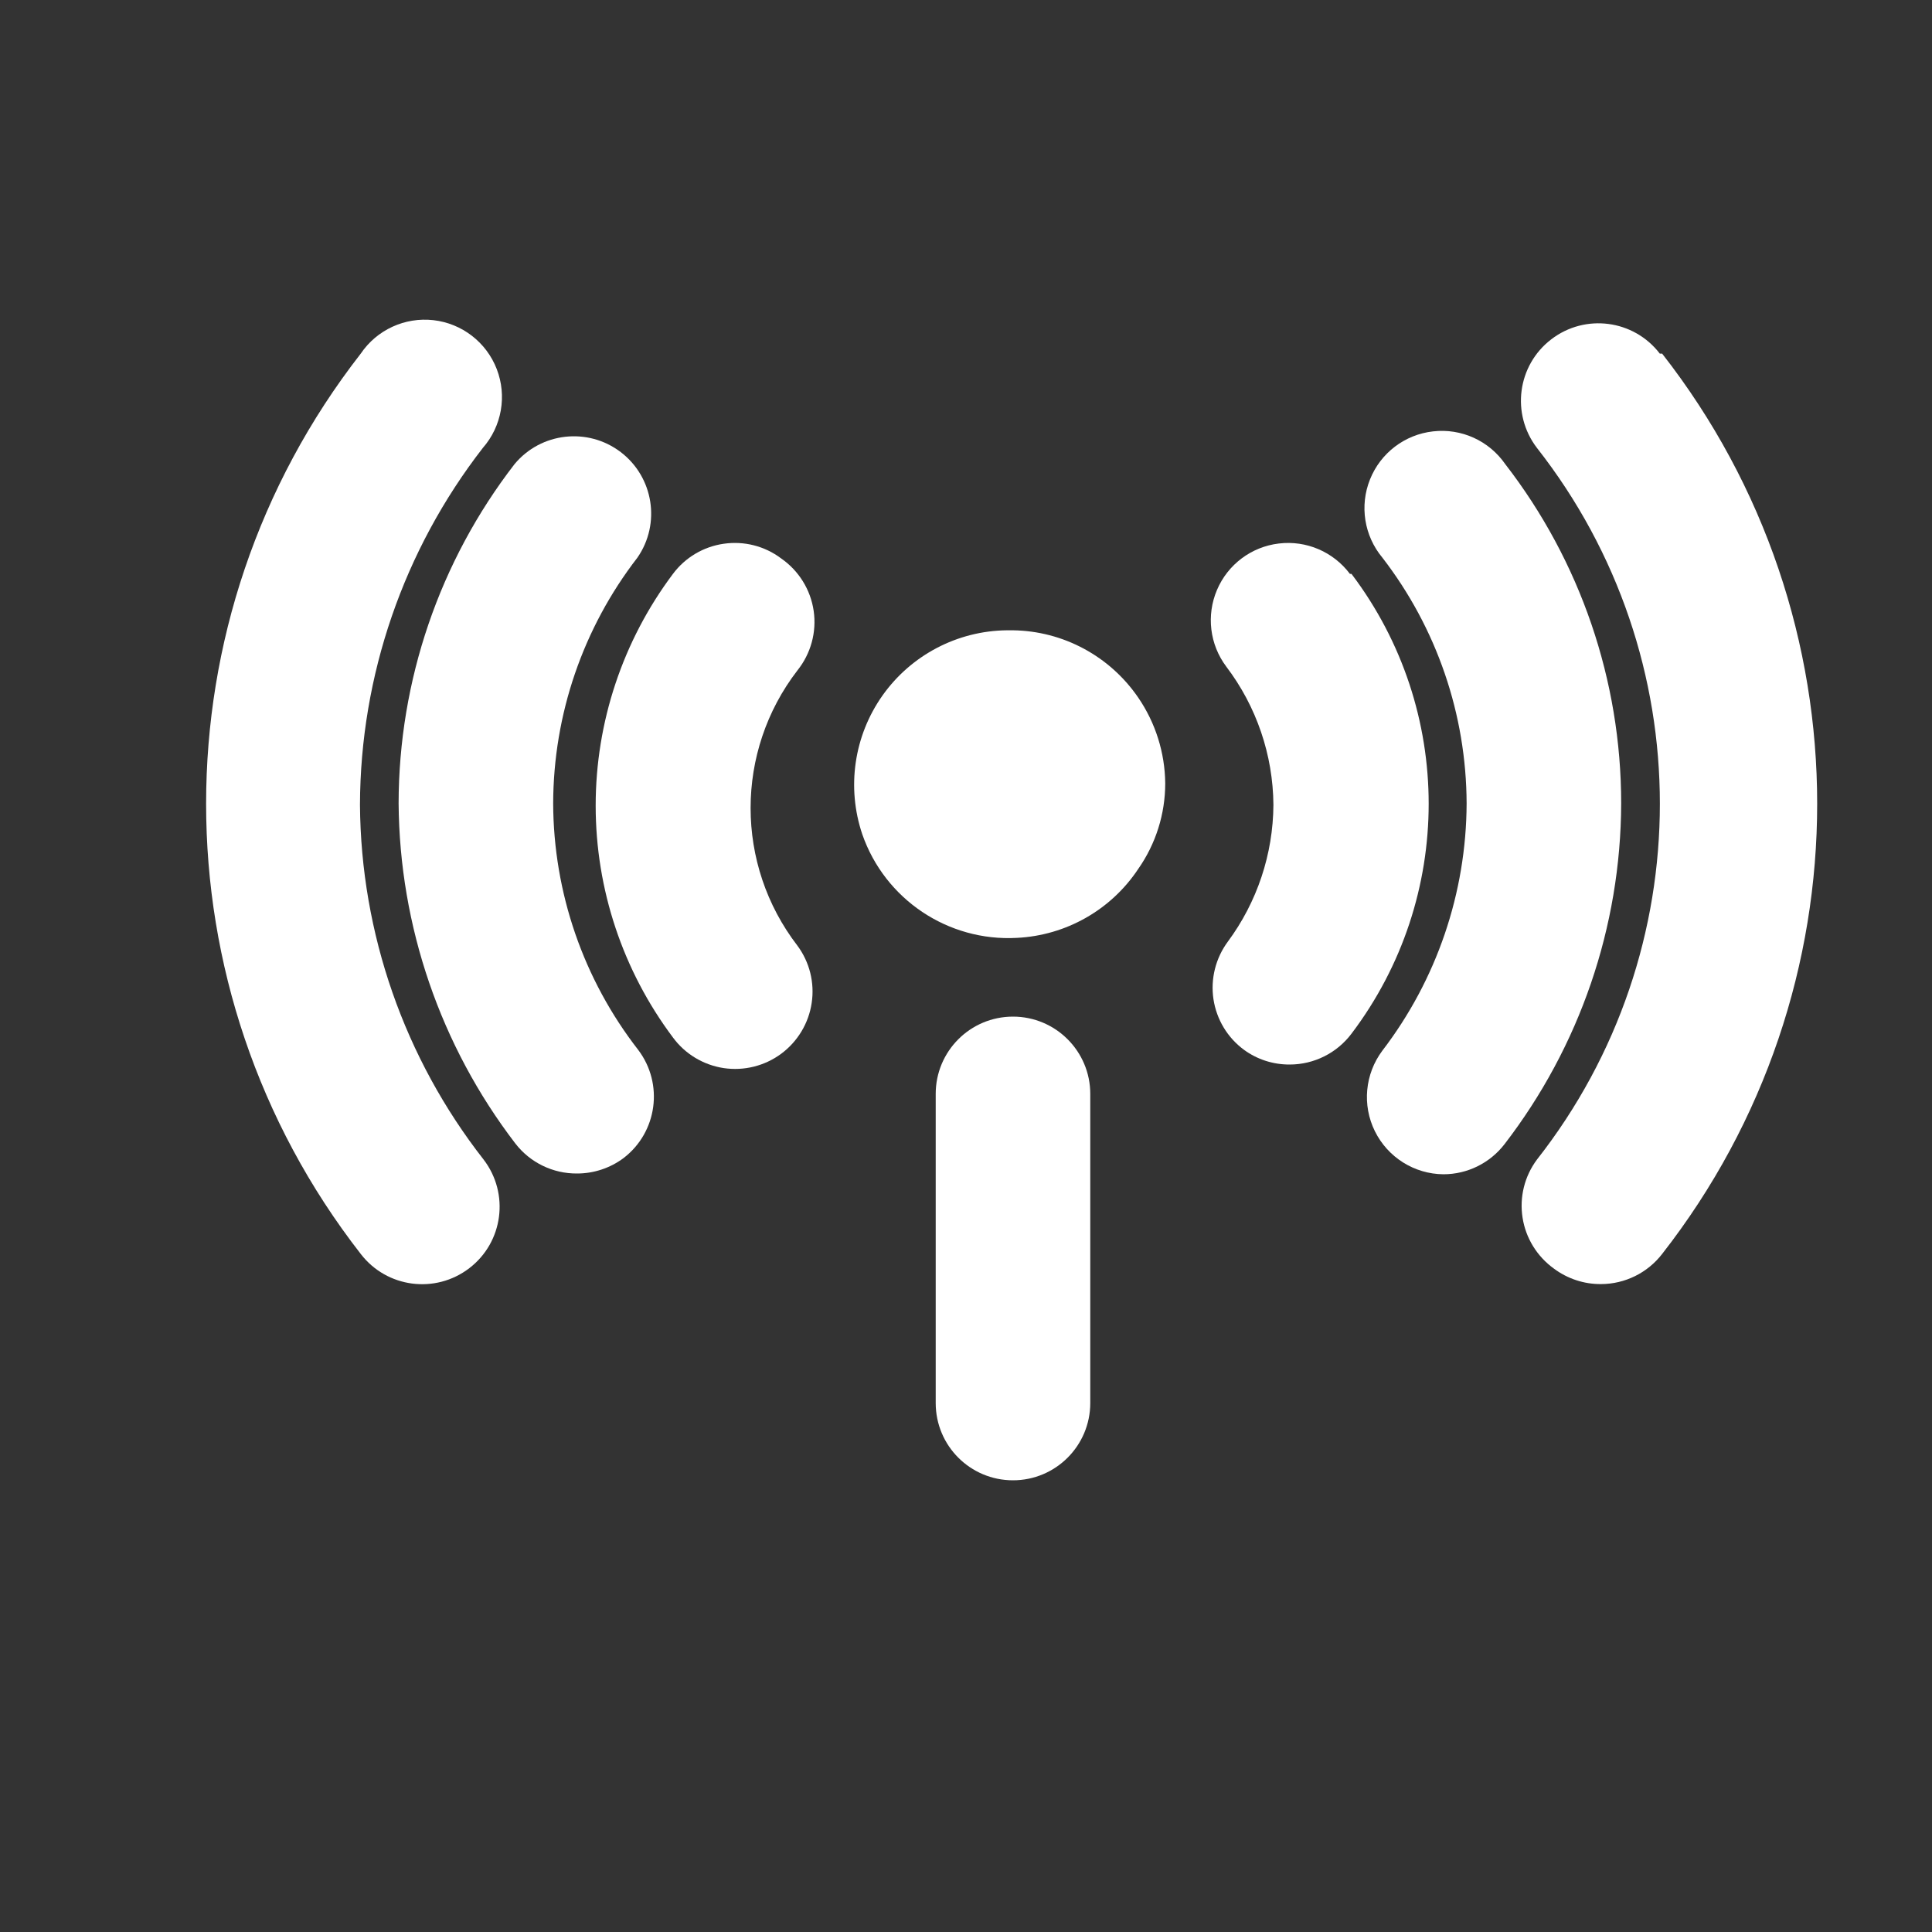 <svg width="25" height="25" viewBox="0 0 25 25" fill="none" xmlns="http://www.w3.org/2000/svg">
<rect x="0" y="0" width="25" height="25" fill="#333333" stroke="none"/>
<path d="M13.108 8.156H13.028C12.388 8.163 11.79 8.477 11.42 8.999C11.05 9.522 10.953 10.189 11.158 10.796C11.451 11.638 12.267 12.185 13.158 12.136C13.793 12.105 14.376 11.775 14.728 11.245C14.956 10.92 15.078 10.533 15.078 10.136C15.074 9.739 14.952 9.353 14.728 9.026C14.361 8.49 13.757 8.165 13.108 8.156Z" fill="white"/>
<path d="M10.108 7.226C9.896 7.066 9.629 6.998 9.366 7.036C9.104 7.073 8.867 7.213 8.708 7.426C8.059 8.291 7.708 9.344 7.708 10.425C7.708 11.507 8.059 12.56 8.708 13.425C8.865 13.639 9.102 13.781 9.364 13.821C9.627 13.86 9.894 13.794 10.108 13.636C10.321 13.478 10.464 13.242 10.503 12.979C10.543 12.716 10.476 12.449 10.318 12.236C9.511 11.186 9.511 9.725 10.318 8.676C10.492 8.459 10.569 8.18 10.529 7.905C10.489 7.63 10.336 7.384 10.108 7.226Z" fill="white"/>
<path d="M4.658 10.415C4.663 8.742 5.222 7.118 6.248 5.796C6.493 5.516 6.562 5.123 6.428 4.776C6.294 4.429 5.978 4.185 5.609 4.143C5.239 4.101 4.876 4.268 4.668 4.576C2 8.001 2 12.8 4.668 16.226C5.005 16.665 5.634 16.747 6.073 16.41C6.512 16.074 6.595 15.445 6.258 15.005C5.233 13.694 4.67 12.08 4.658 10.415Z" fill="white"/>
<path d="M7.158 10.396C7.161 9.244 7.544 8.127 8.248 7.216C8.553 6.776 8.457 6.174 8.032 5.85C7.606 5.526 7 5.594 6.658 6.006C5.687 7.263 5.16 8.807 5.158 10.396C5.17 11.987 5.7 13.532 6.668 14.796C6.859 15.044 7.155 15.188 7.468 15.185C7.684 15.185 7.895 15.115 8.068 14.986C8.506 14.651 8.591 14.025 8.258 13.585C7.549 12.673 7.162 11.551 7.158 10.396Z" fill="white"/>
<path d="M17.468 7.426C17.253 7.14 16.903 6.99 16.548 7.033C16.193 7.075 15.888 7.304 15.748 7.633C15.608 7.961 15.653 8.34 15.868 8.626C16.259 9.141 16.473 9.769 16.478 10.415C16.474 11.053 16.267 11.673 15.888 12.185C15.73 12.399 15.663 12.666 15.702 12.929C15.742 13.192 15.884 13.428 16.098 13.585C16.269 13.71 16.476 13.776 16.688 13.775C17.003 13.775 17.299 13.627 17.488 13.376C18.82 11.616 18.82 9.185 17.488 7.426H17.468Z" fill="white"/>
<path d="M21.478 4.576C21.141 4.136 20.512 4.054 20.073 4.391C19.634 4.727 19.551 5.356 19.888 5.796C22.009 8.499 22.009 12.302 19.888 15.005C19.727 15.221 19.66 15.492 19.702 15.757C19.743 16.022 19.89 16.259 20.108 16.416C20.284 16.547 20.498 16.618 20.718 16.616C21.027 16.615 21.319 16.471 21.508 16.226C24.183 12.803 24.183 7.998 21.508 4.576H21.478Z" fill="white"/>
<path d="M19.478 6.006C19.268 5.703 18.91 5.54 18.544 5.582C18.178 5.623 17.865 5.861 17.728 6.203C17.591 6.544 17.652 6.933 17.888 7.216C18.591 8.127 18.974 9.244 18.978 10.396C18.974 11.553 18.591 12.677 17.888 13.595C17.662 13.897 17.624 14.3 17.791 14.638C17.958 14.976 18.301 15.192 18.678 15.195C18.987 15.195 19.279 15.051 19.468 14.806C20.442 13.541 20.973 11.992 20.978 10.396C20.978 8.806 20.45 7.262 19.478 6.006Z" fill="white"/>
<path d="M13.108 13.155C12.555 13.155 12.108 13.603 12.108 14.155V18.155C12.108 18.708 12.555 19.155 13.108 19.155C13.66 19.155 14.108 18.708 14.108 18.155V14.155C14.108 13.603 13.66 13.155 13.108 13.155Z" fill="white"/>
</svg>
